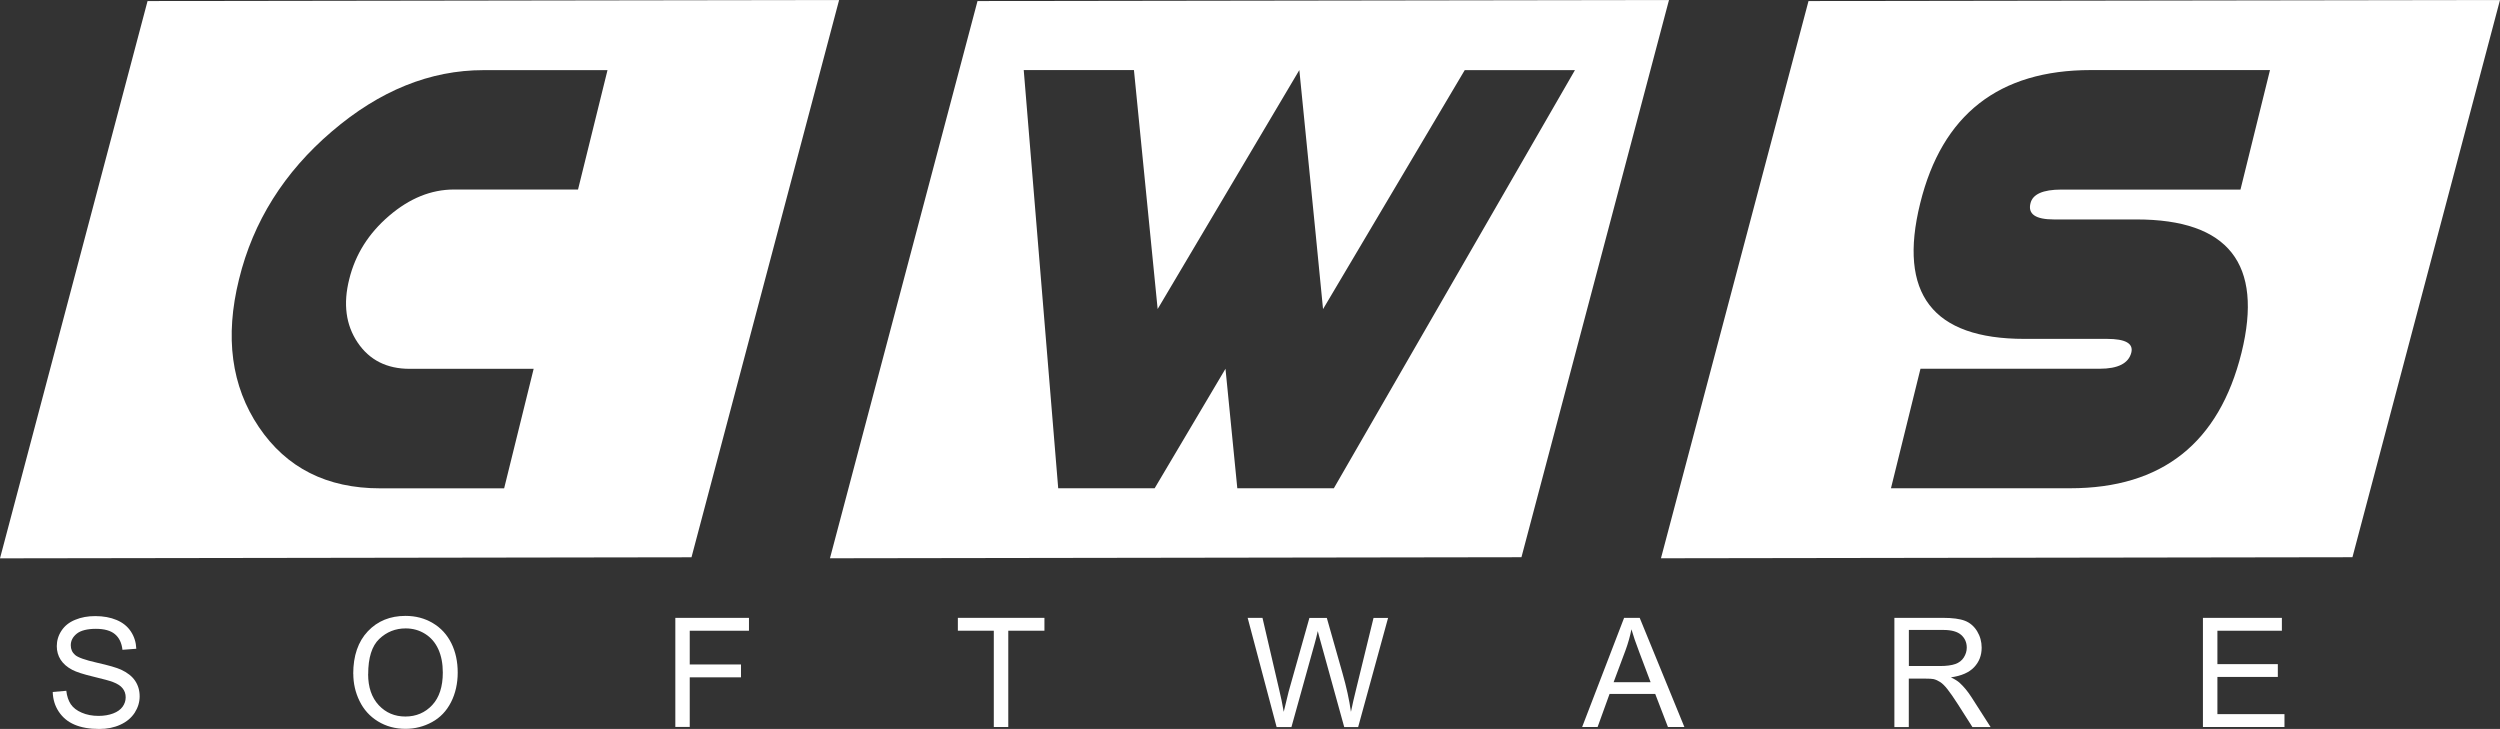 <svg xmlns="http://www.w3.org/2000/svg" id="uuid-218f1c53-21bd-4818-8cb0-1b115ea6c1be" data-name="Ebene 2" viewBox="0 0 357.49 104.23"><rect x="0" y="0" width="357.49" height="104.23" fill="#333333" stroke="none"/><defs><style> .uuid-2e91e86f-84bf-4b98-a25b-31d612f68b9a { fill: #fff; stroke-width: 0px; } </style></defs><g id="uuid-b26a3654-0ce1-4952-8ace-7f2a1a58d840" data-name="Ebene 1"><g><path class="uuid-2e91e86f-84bf-4b98-a25b-31d612f68b9a" d="M139.78.15l-21.1,79.68,98.88-.15L238.66,0l-98.88.15ZM190.72,69.82h-13.79l-1.69-17.09-10.13,17.09h-13.79l-4.93-59.8h15.76l3.39,34.17,20.26-34.17,2.33,23.37,1.06,10.81,20.26-34.17h15.76l-34.48,59.8Z"></path><path class="uuid-2e91e86f-84bf-4b98-a25b-31d612f68b9a" d="M21.1.15L0,79.84l98.88-.15L119.99,0,21.1.15ZM82.65,27.1h-17.73c-3.26,0-6.35,1.25-9.28,3.76-2.93,2.51-4.83,5.52-5.7,9.06-.89,3.53-.49,6.55,1.2,9.06s4.17,3.76,7.43,3.76h17.74l-4.22,17.09h-17.73c-7.62,0-13.4-2.92-17.34-8.76-3.94-5.84-4.89-12.88-2.84-21.14,2.02-8.26,6.45-15.31,13.28-21.14,6.83-5.84,14.06-8.76,21.68-8.76h17.73l-4.22,17.09Z"></path><path class="uuid-2e91e86f-84bf-4b98-a25b-31d612f68b9a" d="M258.61.15l-21.1,79.68,98.88-.15L357.49,0l-98.88.15ZM293.7,31.38h11.82c13.14,0,18.14,6.35,15.01,19.05-3.21,12.93-11.38,19.39-24.51,19.39h-25.62l4.22-17.09h25.62c2.63,0,4.14-.77,4.53-2.31.32-1.31-.84-1.96-3.47-1.96h-11.82c-13.14,0-18.1-6.46-14.9-19.39,3.13-12.7,11.26-19.05,24.4-19.05h25.62l-4.22,17.09h-25.62c-2.63,0-4.1.66-4.41,1.96-.39,1.54.72,2.31,3.35,2.31Z"></path></g><g><path class="uuid-2e91e86f-84bf-4b98-a25b-31d612f68b9a" d="M7.53,98.95l1.95-.17c.09.78.31,1.42.64,1.92.34.5.86.91,1.57,1.21.71.31,1.51.46,2.4.46.79,0,1.48-.12,2.09-.35s1.05-.55,1.35-.96c.29-.41.44-.85.44-1.34s-.14-.92-.43-1.28c-.28-.37-.75-.67-1.41-.92-.42-.16-1.35-.42-2.78-.76-1.43-.34-2.44-.67-3.01-.97-.75-.39-1.3-.88-1.67-1.45-.37-.58-.55-1.23-.55-1.94,0-.79.22-1.53.67-2.21.45-.69,1.1-1.21,1.96-1.56.86-.36,1.81-.53,2.87-.53,1.16,0,2.18.19,3.06.56s1.56.92,2.04,1.65.73,1.54.77,2.46l-1.98.15c-.11-.99-.47-1.73-1.08-2.24s-1.52-.76-2.72-.76-2.16.23-2.73.69c-.57.46-.86,1.01-.86,1.66,0,.56.2,1.02.61,1.38.4.36,1.44.73,3.12,1.11s2.83.71,3.46,1c.91.42,1.58.95,2.01,1.59.43.64.65,1.38.65,2.22s-.24,1.61-.71,2.35c-.48.73-1.16,1.31-2.05,1.71-.89.41-1.89.61-3.01.61-1.41,0-2.6-.21-3.55-.62-.96-.41-1.7-1.03-2.25-1.86s-.83-1.76-.86-2.81Z"></path><path class="uuid-2e91e86f-84bf-4b98-a25b-31d612f68b9a" d="M50.51,96.36c0-2.59.7-4.62,2.09-6.09,1.39-1.47,3.19-2.2,5.39-2.2,1.44,0,2.74.34,3.9,1.03,1.16.69,2.04,1.65,2.65,2.88.61,1.23.91,2.63.91,4.19s-.32,3-.96,4.25c-.64,1.25-1.54,2.2-2.72,2.84-1.17.64-2.44.96-3.79.96-1.47,0-2.78-.36-3.94-1.07-1.16-.71-2.03-1.68-2.63-2.91s-.89-2.53-.89-3.9ZM52.64,96.39c0,1.88.51,3.36,1.52,4.45,1.01,1.08,2.28,1.62,3.81,1.62s2.83-.55,3.84-1.64,1.51-2.64,1.51-4.65c0-1.27-.21-2.38-.64-3.33s-1.06-1.68-1.89-2.2c-.83-.52-1.75-.78-2.78-.78-1.46,0-2.72.5-3.78,1.51-1.05,1-1.58,2.68-1.58,5.03Z"></path><path class="uuid-2e91e86f-84bf-4b98-a25b-31d612f68b9a" d="M96.57,103.96v-15.61h10.53v1.84h-8.47v4.83h7.33v1.84h-7.33v7.09h-2.07Z"></path><path class="uuid-2e91e86f-84bf-4b98-a25b-31d612f68b9a" d="M142.11,103.96v-13.77h-5.14v-1.84h12.38v1.84h-5.17v13.77h-2.07Z"></path><path class="uuid-2e91e86f-84bf-4b98-a25b-31d612f68b9a" d="M182.55,103.96l-4.14-15.61h2.12l2.38,10.24c.26,1.07.48,2.14.66,3.2.4-1.67.63-2.63.7-2.89l2.97-10.54h2.49l2.24,7.9c.56,1.96.97,3.8,1.21,5.53.2-.99.46-2.12.78-3.4l2.45-10.03h2.08l-4.28,15.61h-1.99l-3.29-11.9c-.28-.99-.44-1.6-.49-1.83-.16.72-.32,1.33-.46,1.83l-3.31,11.9h-2.11Z"></path><path class="uuid-2e91e86f-84bf-4b98-a25b-31d612f68b9a" d="M226.24,103.96l6-15.61h2.23l6.39,15.61h-2.35l-1.82-4.73h-6.53l-1.71,4.73h-2.19ZM230.74,97.55h5.29l-1.63-4.32c-.5-1.31-.87-2.39-1.11-3.24-.2,1-.48,2-.84,2.98l-1.71,4.58Z"></path><path class="uuid-2e91e86f-84bf-4b98-a25b-31d612f68b9a" d="M270.89,103.96v-15.61h6.92c1.39,0,2.45.14,3.17.42.72.28,1.3.78,1.74,1.49.43.71.65,1.5.65,2.35,0,1.11-.36,2.04-1.08,2.8s-1.83,1.24-3.32,1.45c.55.26.96.52,1.25.78.6.55,1.18,1.25,1.71,2.08l2.72,4.25h-2.6l-2.07-3.25c-.6-.94-1.1-1.65-1.49-2.15-.39-.5-.74-.84-1.05-1.04-.31-.2-.62-.34-.94-.42-.23-.05-.62-.07-1.15-.07h-2.4v6.93h-2.07ZM272.95,95.24h4.44c.94,0,1.68-.1,2.22-.29.53-.19.94-.51,1.21-.94s.42-.9.42-1.4c0-.74-.27-1.35-.8-1.82s-1.38-.71-2.54-.71h-4.94v5.17Z"></path><path class="uuid-2e91e86f-84bf-4b98-a25b-31d612f68b9a" d="M315.01,103.96v-15.61h11.29v1.84h-9.22v4.78h8.64v1.83h-8.64v5.32h9.59v1.84h-11.65Z"></path></g></g></svg>